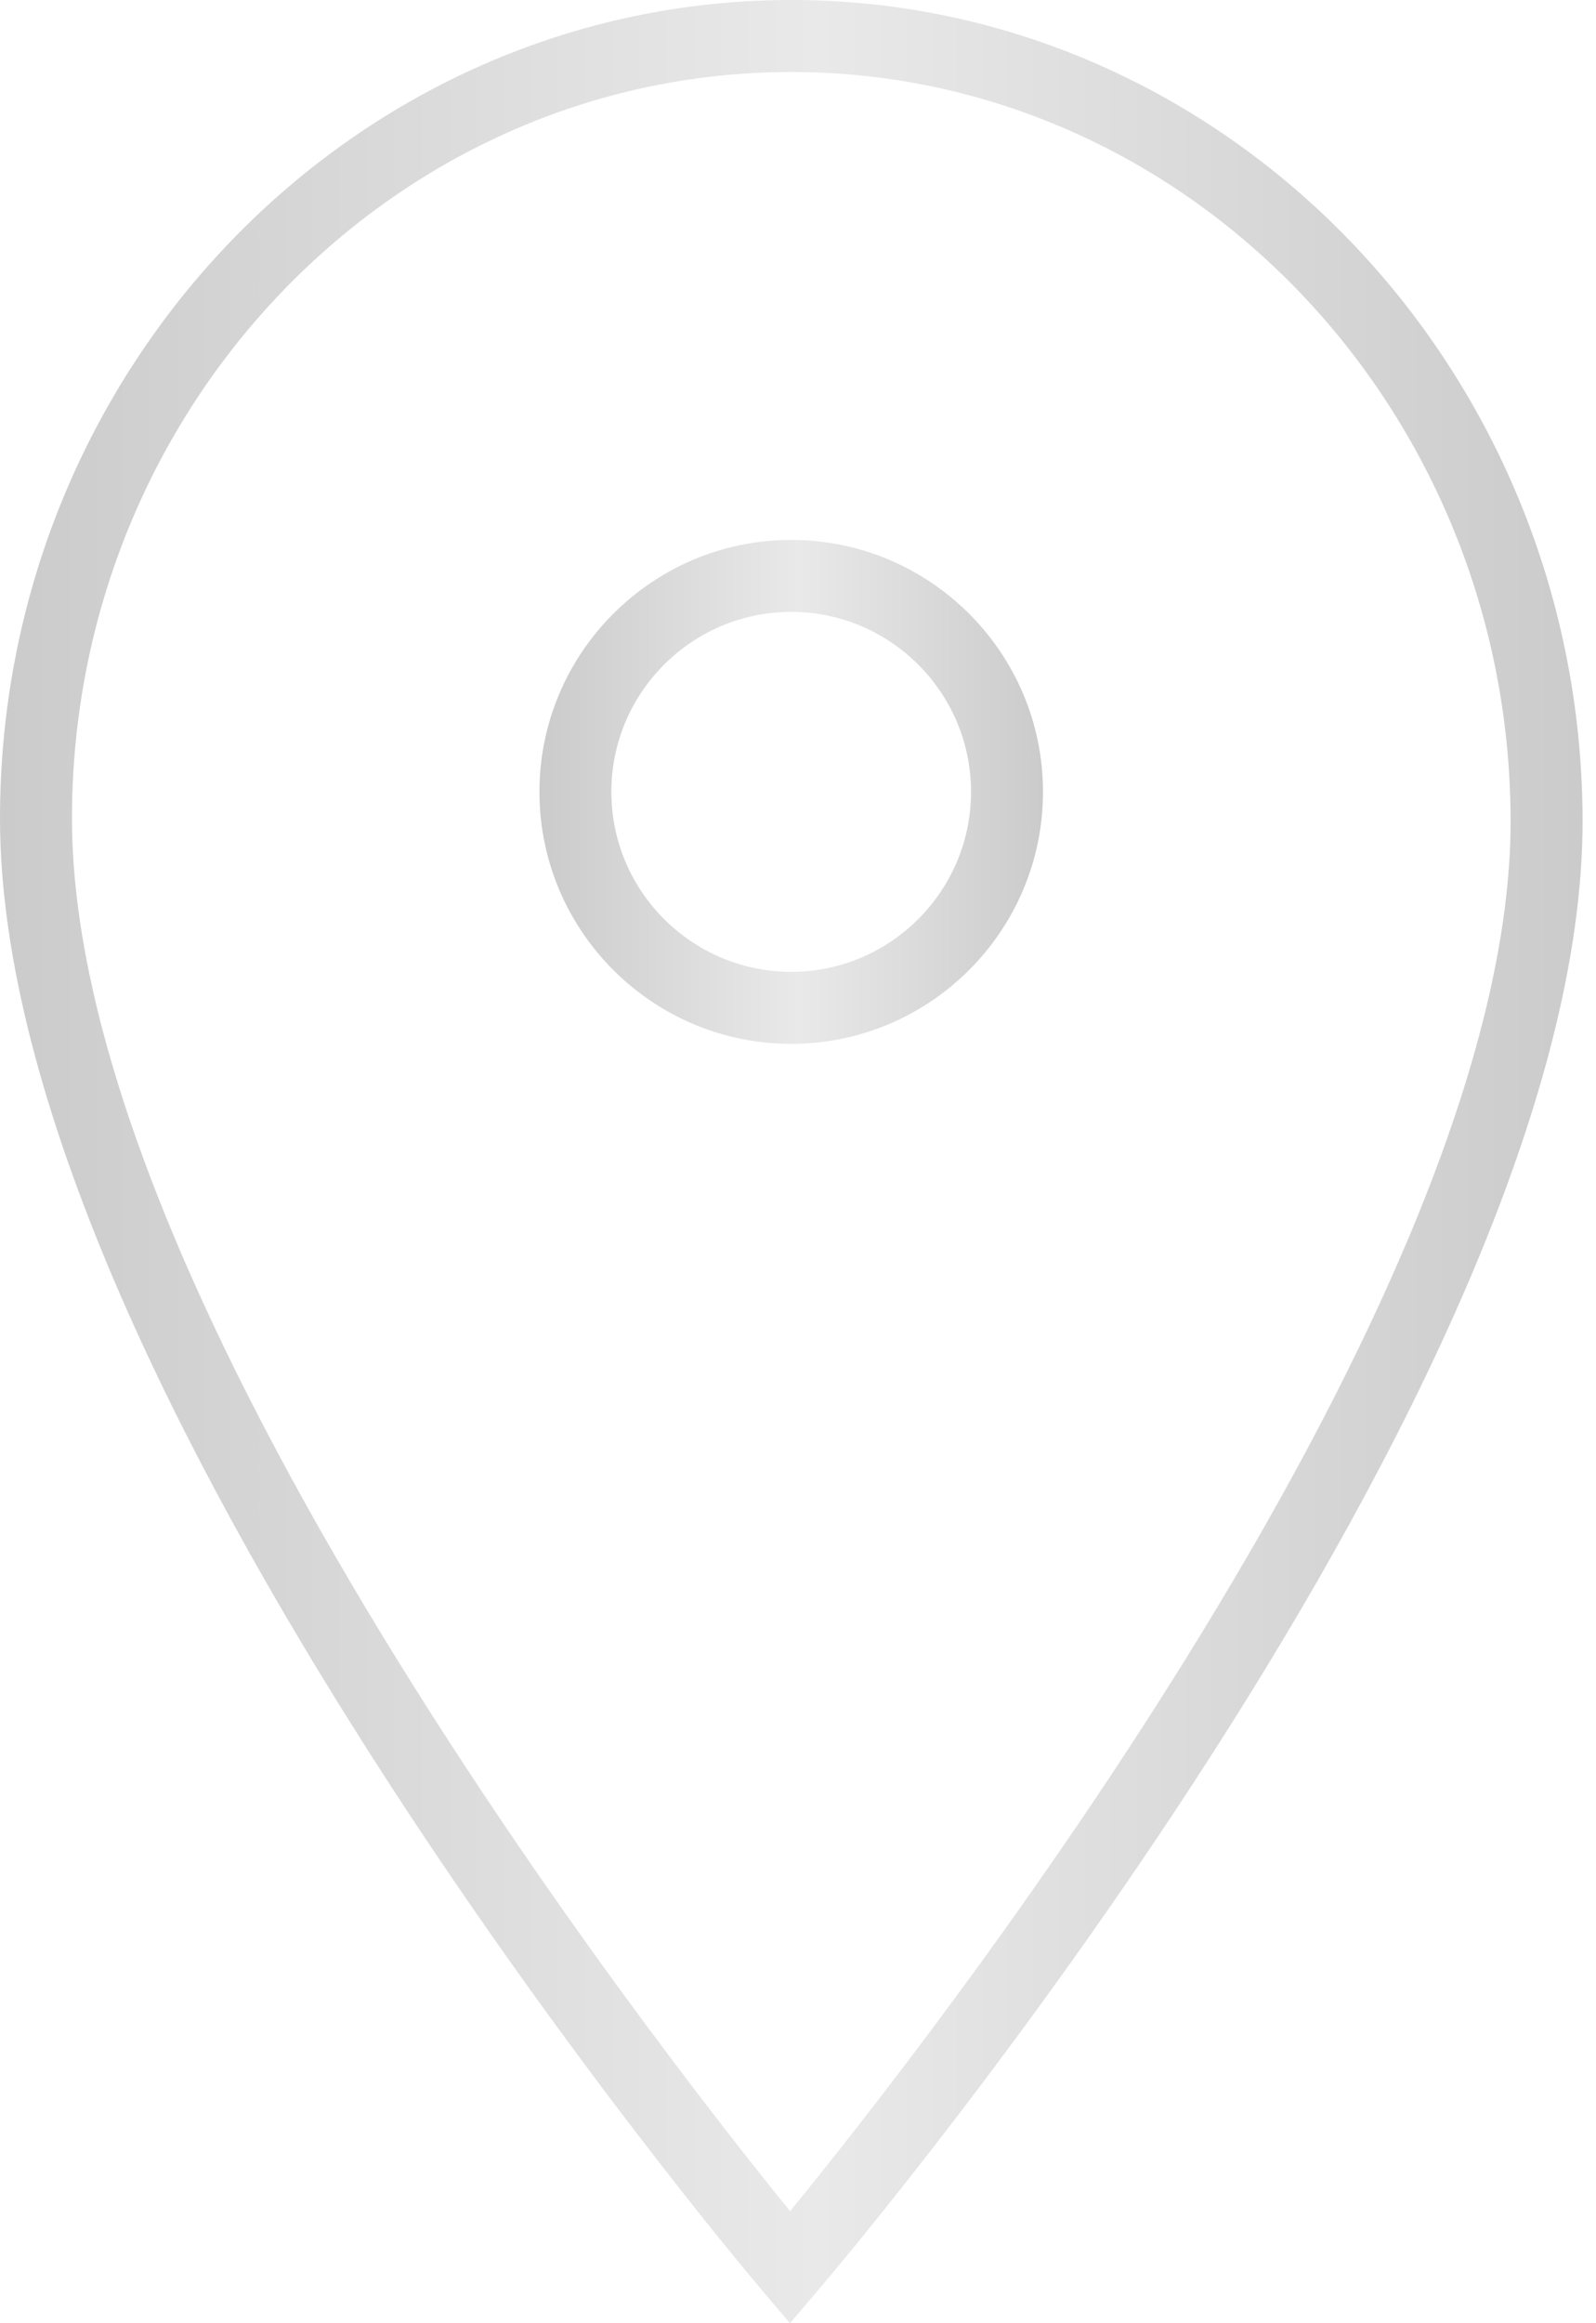 <?xml version="1.0" encoding="UTF-8"?> <svg xmlns="http://www.w3.org/2000/svg" width="22" height="32" viewBox="0 0 22 32" fill="none"> <path d="M14.377 10.907C14.377 8.993 12.82 7.437 10.906 7.437C8.992 7.437 7.436 8.993 7.436 10.907C7.436 12.821 8.992 14.378 10.906 14.378C12.82 14.378 14.377 12.821 14.377 10.907ZM8.427 10.907C8.427 9.54 9.539 8.428 10.906 8.428C12.273 8.428 13.385 9.54 13.385 10.907C13.385 12.274 12.273 13.386 10.906 13.386C9.539 13.386 8.427 12.274 8.427 10.907Z" fill="url(#paint0_linear_425_2)"></path> <path d="M10.889 32L11.267 31.556C11.699 31.051 21.85 19.067 21.815 11.27C21.788 5.056 16.895 0 10.908 0C4.893 0 0 5.057 0 11.272C0 19.066 10.082 31.049 10.512 31.555L10.889 32ZM10.908 0.992C16.351 0.992 20.799 5.604 20.823 11.274C20.853 17.882 12.755 28.176 10.891 30.457C9.037 28.174 0.992 17.883 0.992 11.272C0.992 5.603 5.44 0.992 10.908 0.992Z" fill="url(#paint1_linear_425_2)"></path> <defs> <linearGradient id="paint0_linear_425_2" x1="7.436" y1="10.907" x2="14.377" y2="10.907" gradientUnits="userSpaceOnUse"> <stop stop-color="#CBCBCB"></stop> <stop offset="0.516" stop-color="#E9E9E9"></stop> <stop offset="1" stop-color="#CBCBCB"></stop> </linearGradient> <linearGradient id="paint1_linear_425_2" x1="0" y1="16" x2="21.815" y2="16" gradientUnits="userSpaceOnUse"> <stop stop-color="#CBCBCB"></stop> <stop offset="0.516" stop-color="#E9E9E9"></stop> <stop offset="1" stop-color="#CBCBCB"></stop> </linearGradient> </defs> </svg> 
